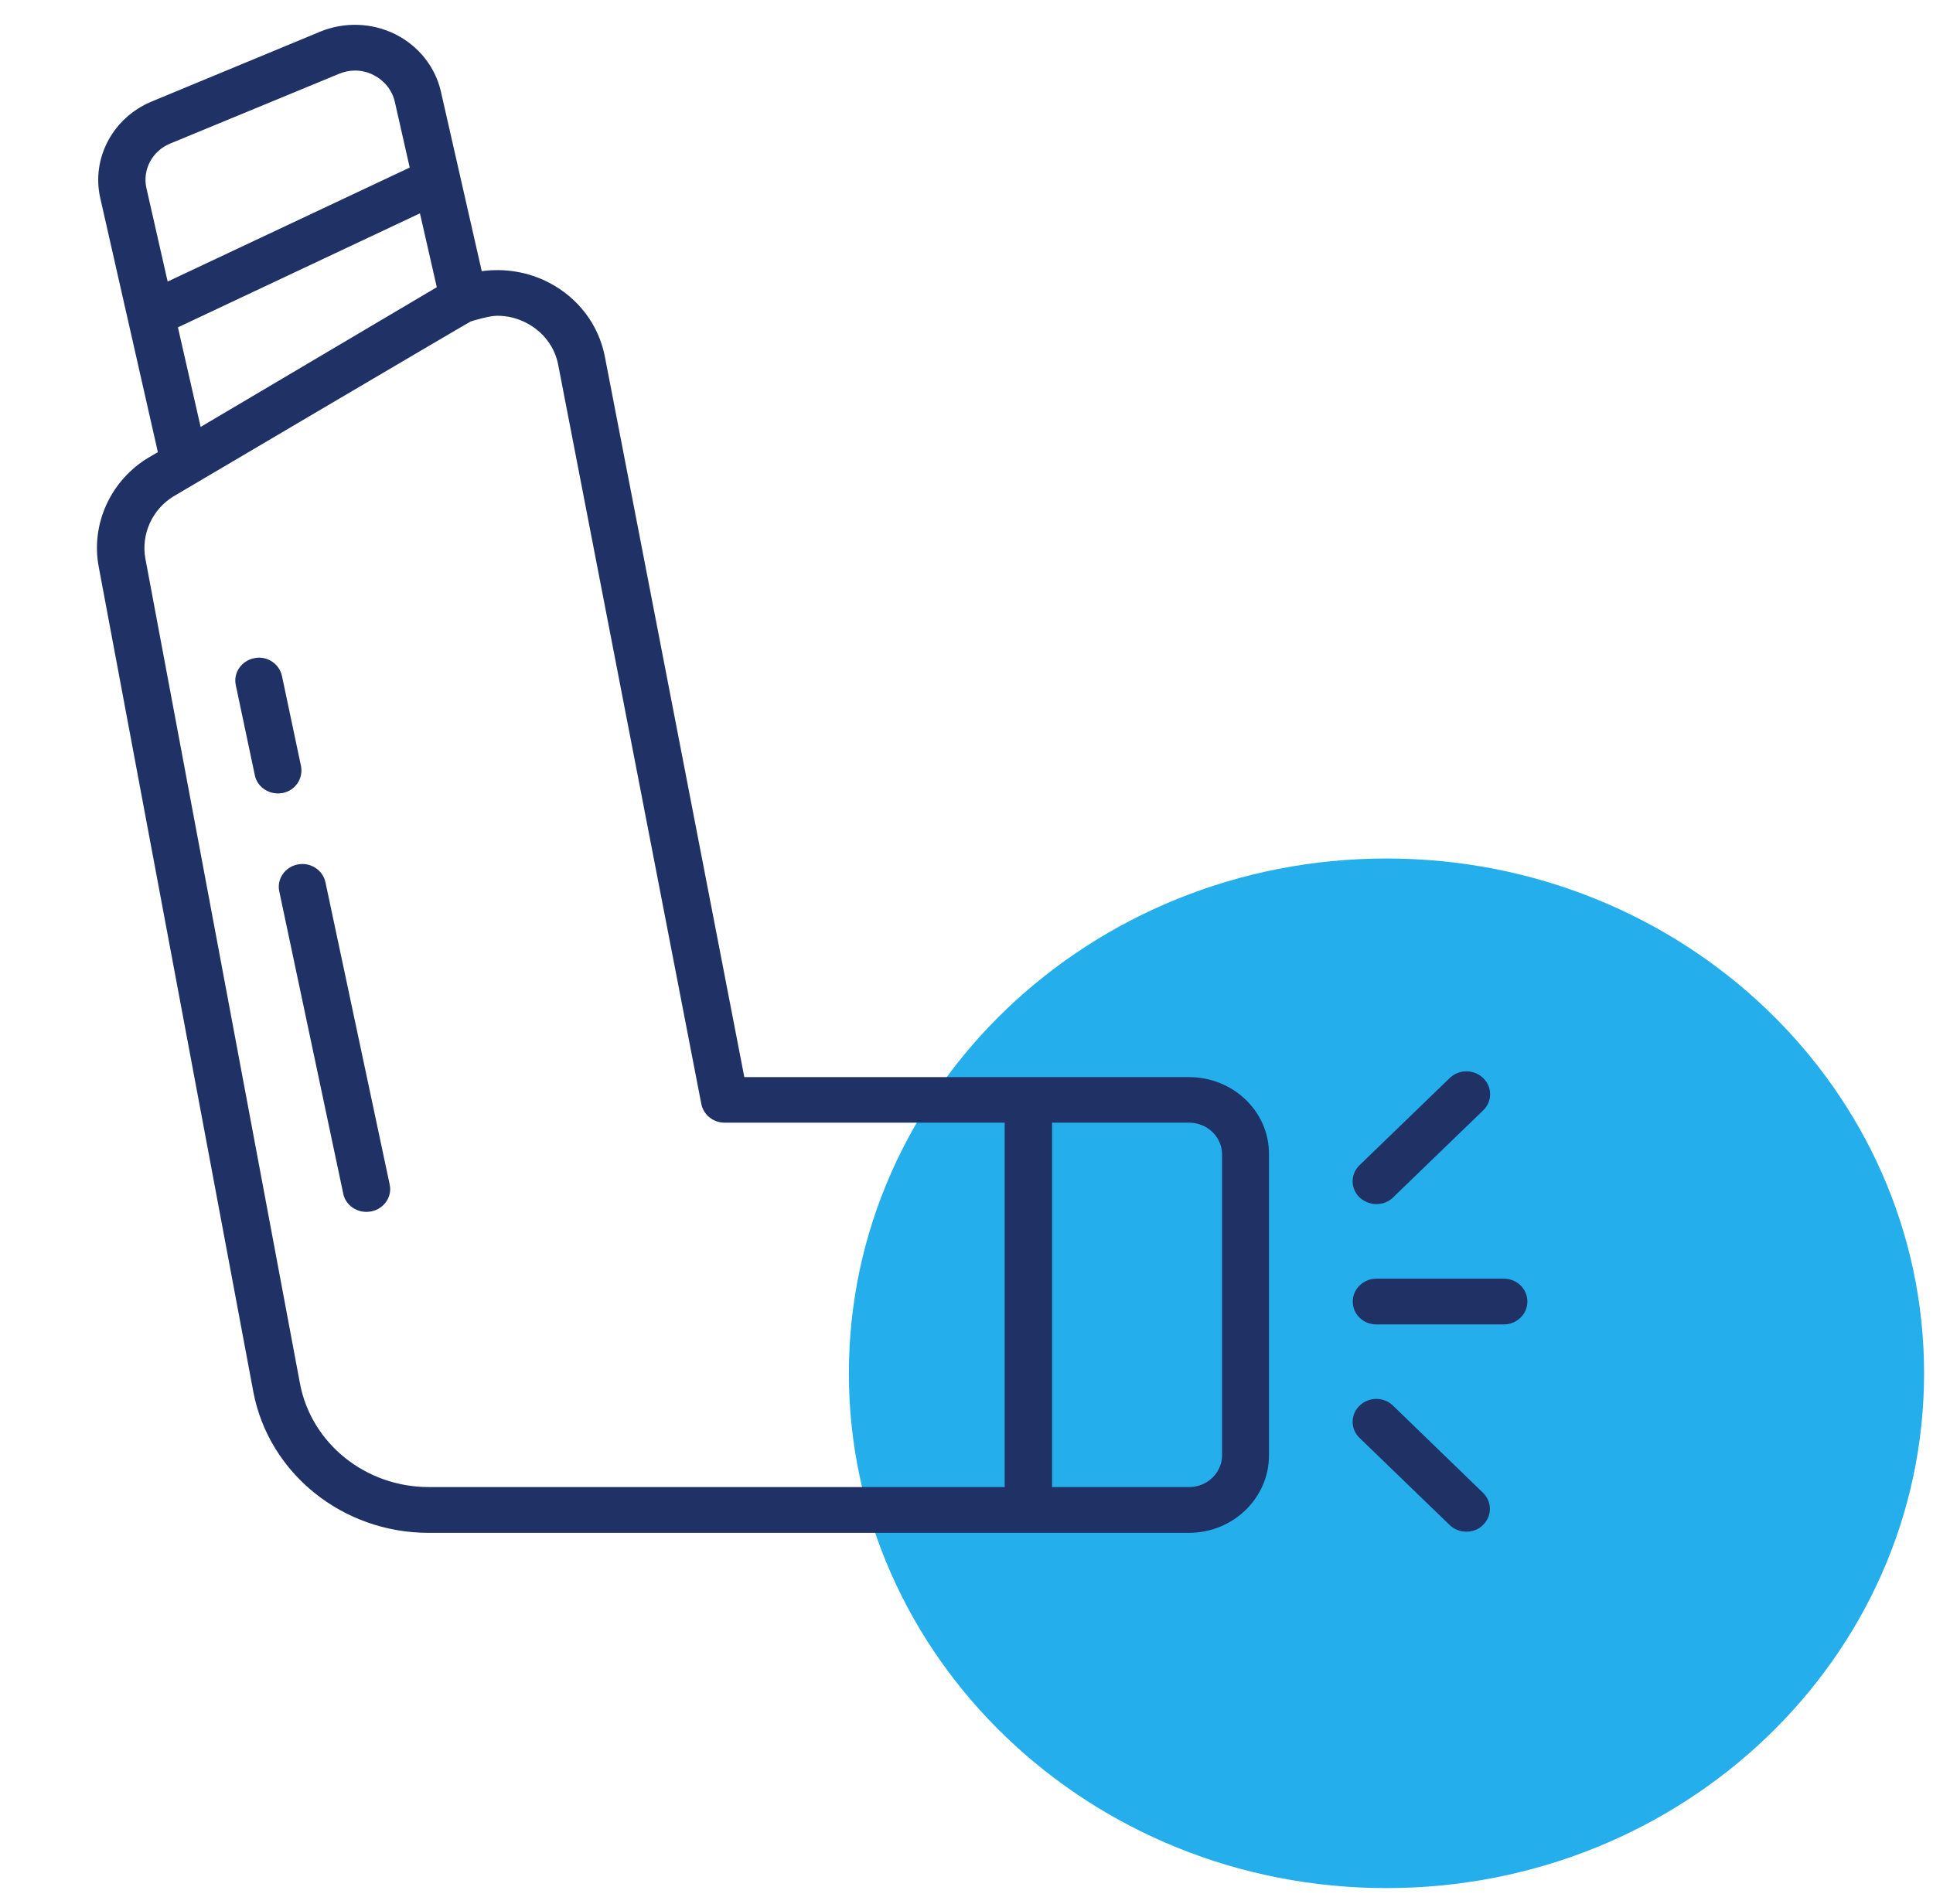 <svg xmlns="http://www.w3.org/2000/svg" width="67" height="66" viewBox="0 0 67 66" fill="none"><path d="M48.057 65.457C58.349 65.457 66.691 57.467 66.691 47.61C66.691 37.754 58.349 29.763 48.057 29.763C37.766 29.763 29.423 37.754 29.423 47.61C29.423 57.467 37.766 65.457 48.057 65.457Z" fill="#25AEEC"></path><path d="M41.215 37.342H25.799L20.965 12.363C20.753 11.266 20.051 10.334 19.035 9.802C18.298 9.417 17.477 9.295 16.698 9.401L15.284 3.183C15.09 2.324 14.514 1.595 13.701 1.186C12.889 0.785 11.94 0.753 11.102 1.096L5.261 3.518C3.915 4.075 3.161 5.482 3.475 6.865L5.472 15.676L5.176 15.848C3.839 16.634 3.136 18.172 3.424 19.661L8.783 48.264C9.324 51.087 11.881 53.141 14.853 53.141H41.207C42.739 53.141 43.984 51.938 43.984 50.457V40.025C44.001 38.544 42.748 37.342 41.215 37.342ZM15.14 9.957L6.954 14.801L6.167 11.348L14.556 7.396L15.14 9.957ZM5.904 4.975L11.746 2.561C11.924 2.487 12.11 2.446 12.304 2.446C12.524 2.446 12.745 2.495 12.948 2.602C13.32 2.79 13.591 3.125 13.684 3.526L14.201 5.809L5.811 9.761L5.075 6.521C4.931 5.883 5.278 5.228 5.904 4.975ZM10.4 47.978L5.041 19.375C4.88 18.524 5.278 17.648 6.031 17.198C6.031 17.198 16.25 11.168 16.317 11.144C16.343 11.135 16.944 10.947 17.232 10.947C17.587 10.947 17.934 11.029 18.256 11.201C18.832 11.504 19.23 12.027 19.348 12.649L24.309 38.275C24.385 38.651 24.724 38.921 25.113 38.921H34.824V51.554H14.861C12.677 51.554 10.797 50.048 10.4 47.978ZM42.358 50.449C42.358 51.054 41.85 51.554 41.215 51.554H36.466V38.921H41.215C41.842 38.921 42.358 39.412 42.358 40.025V50.449Z" fill="#203166"></path><path d="M48.284 48.731C47.963 48.42 47.446 48.42 47.125 48.731C46.803 49.042 46.803 49.541 47.125 49.852L50.248 52.871C50.409 53.026 50.621 53.1 50.824 53.1C51.036 53.1 51.248 53.026 51.4 52.871C51.721 52.56 51.721 52.061 51.4 51.75L48.284 48.731Z" fill="#203166"></path><path d="M52.12 44.329H47.709C47.26 44.329 46.888 44.681 46.888 45.123C46.888 45.565 47.252 45.916 47.709 45.916H52.12C52.568 45.916 52.941 45.565 52.941 45.123C52.941 44.681 52.577 44.329 52.12 44.329Z" fill="#203166"></path><path d="M47.709 41.744C47.92 41.744 48.132 41.67 48.284 41.514L51.408 38.495C51.73 38.184 51.73 37.685 51.408 37.374C51.087 37.064 50.57 37.064 50.248 37.374L47.125 40.394C46.803 40.705 46.803 41.204 47.125 41.514C47.285 41.662 47.497 41.744 47.709 41.744Z" fill="#203166"></path><path d="M11.28 30.584C11.187 30.158 10.755 29.88 10.315 29.97C9.875 30.06 9.587 30.477 9.68 30.903L11.898 41.384C11.974 41.76 12.321 42.014 12.702 42.014C12.753 42.014 12.812 42.005 12.872 41.997C13.312 41.907 13.6 41.49 13.507 41.065L11.28 30.584Z" fill="#203166"></path><path d="M10.433 26.558L9.773 23.433C9.68 23.007 9.248 22.721 8.808 22.819C8.368 22.909 8.08 23.326 8.173 23.752L8.833 26.877C8.91 27.254 9.257 27.507 9.638 27.507C9.688 27.507 9.748 27.499 9.807 27.491C10.239 27.401 10.518 26.984 10.433 26.558Z" fill="#203166"></path></svg>